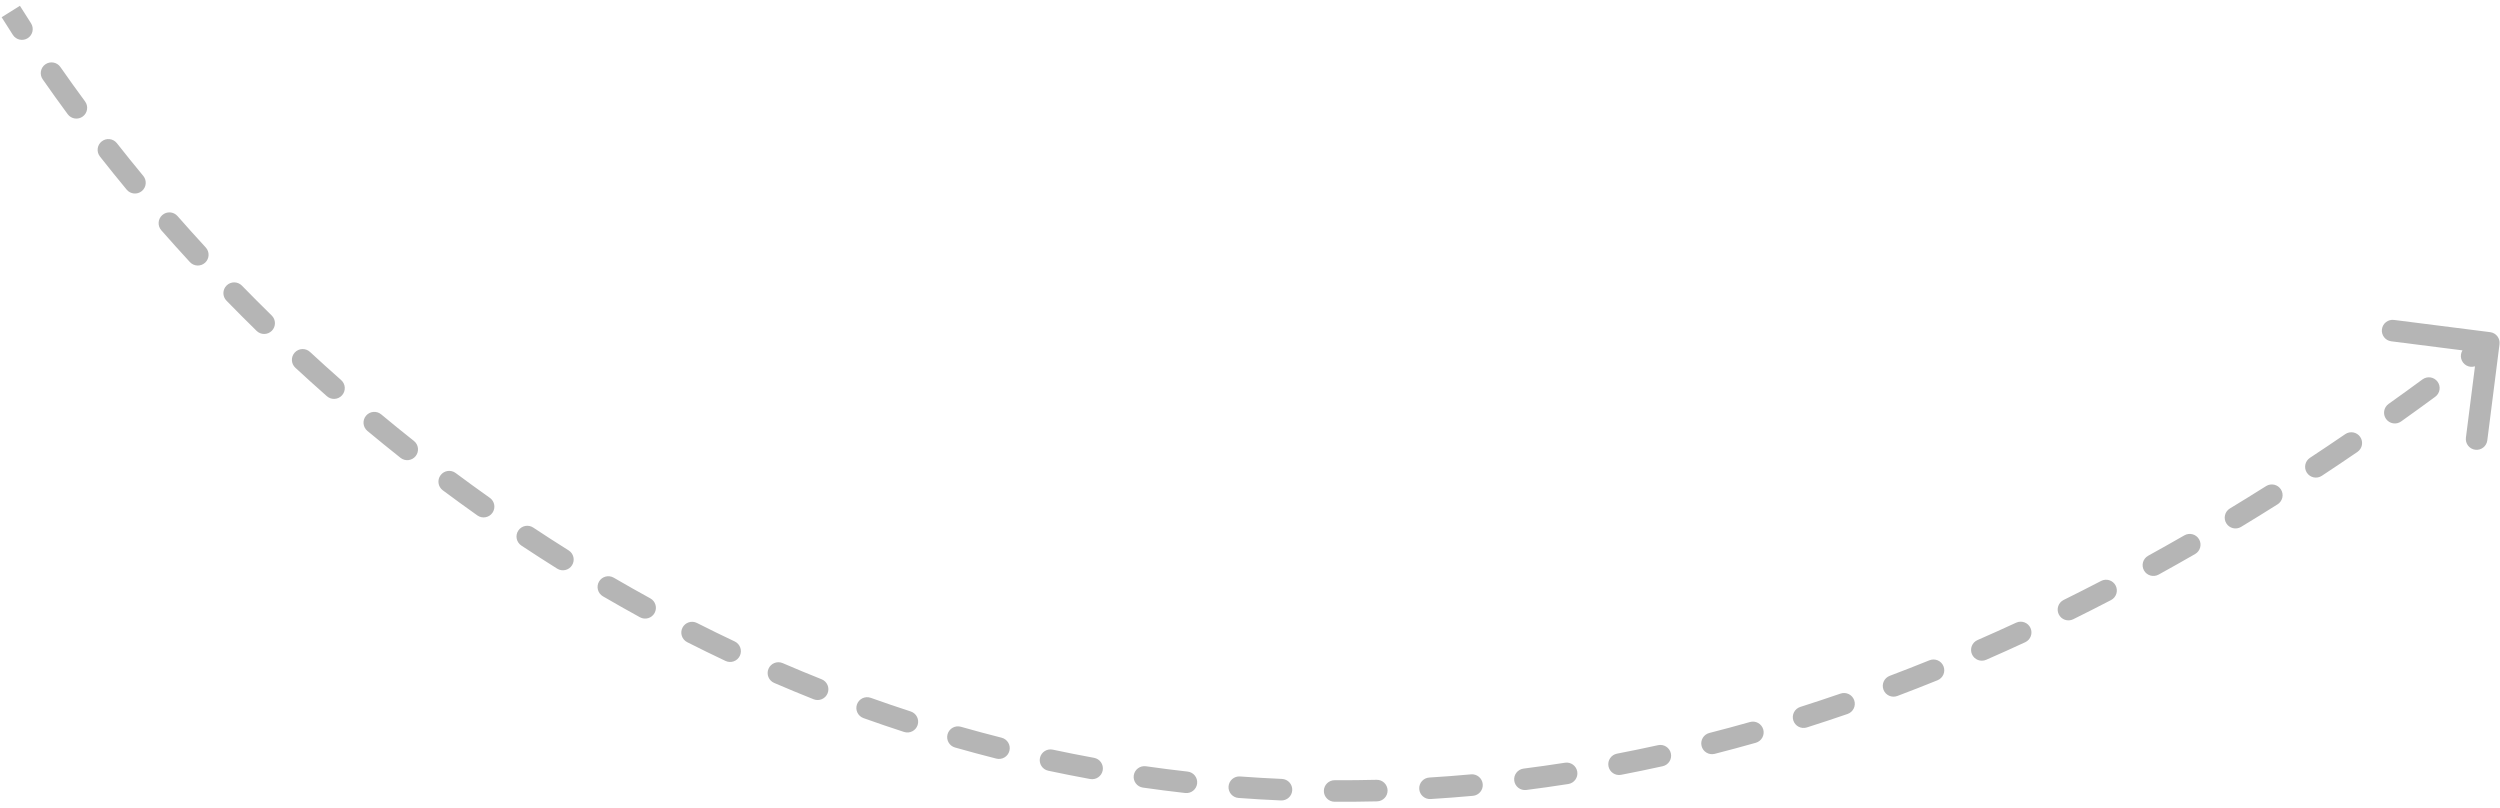 <svg width="232" height="75" viewBox="0 0 232 75" fill="none" xmlns="http://www.w3.org/2000/svg">
<path d="M231.955 31.942C232.025 31.394 231.637 30.893 231.089 30.824L222.161 29.689C221.613 29.62 221.112 30.008 221.043 30.555C220.973 31.103 221.361 31.604 221.909 31.673L229.845 32.682L228.836 40.618C228.767 41.166 229.155 41.666 229.702 41.736C230.25 41.806 230.751 41.418 230.821 40.87L231.955 31.942ZM1.197 3.243C1.496 3.706 2.115 3.84 2.579 3.54C3.043 3.241 3.176 2.622 2.877 2.158L1.197 3.243ZM5.602 6.217C5.287 5.764 4.663 5.653 4.21 5.969C3.757 6.284 3.646 6.908 3.962 7.361L5.602 6.217ZM6.284 10.599C6.611 11.044 7.237 11.139 7.682 10.811C8.127 10.483 8.221 9.857 7.894 9.413L6.284 10.599ZM10.846 13.287C10.504 12.853 9.876 12.778 9.442 13.12C9.007 13.461 8.932 14.09 9.274 14.524L10.846 13.287ZM11.754 17.598C12.106 18.023 12.736 18.083 13.162 17.731C13.587 17.379 13.647 16.749 13.295 16.323L11.754 17.598ZM16.471 20.049C16.107 19.634 15.475 19.593 15.06 19.958C14.645 20.322 14.604 20.954 14.968 21.369L16.471 20.049ZM17.621 24.319C17.995 24.726 18.628 24.752 19.034 24.378C19.44 24.004 19.467 23.371 19.093 22.965L17.621 24.319ZM22.448 26.506C22.062 26.111 21.429 26.103 21.034 26.488C20.638 26.874 20.63 27.507 21.016 27.902L22.448 26.506ZM23.815 30.708C24.21 31.094 24.843 31.087 25.23 30.693C25.616 30.298 25.609 29.665 25.215 29.279L23.815 30.708ZM28.767 32.658C28.361 32.283 27.729 32.308 27.354 32.714C26.979 33.119 27.004 33.752 27.409 34.127L28.767 32.658ZM30.334 36.768C30.748 37.134 31.38 37.094 31.745 36.68C32.111 36.266 32.071 35.634 31.657 35.269L30.334 36.768ZM35.374 38.453C34.949 38.1 34.319 38.158 33.965 38.582C33.612 39.007 33.67 39.637 34.095 39.99L35.374 38.453ZM37.17 42.488C37.603 42.831 38.232 42.758 38.575 42.325C38.918 41.892 38.846 41.263 38.413 40.92L37.17 42.488ZM42.284 43.896C41.841 43.566 41.214 43.657 40.885 44.1C40.554 44.543 40.646 45.169 41.089 45.499L42.284 43.896ZM44.301 47.833C44.752 48.152 45.376 48.045 45.695 47.594C46.014 47.143 45.908 46.519 45.457 46.2L44.301 47.833ZM49.483 48.958C49.023 48.653 48.403 48.779 48.097 49.24C47.792 49.7 47.919 50.321 48.379 50.626L49.483 48.958ZM51.707 52.771C52.175 53.064 52.792 52.923 53.085 52.455C53.378 51.987 53.237 51.37 52.769 51.076L51.707 52.771ZM56.957 53.61C56.48 53.332 55.868 53.493 55.59 53.97C55.312 54.447 55.473 55.059 55.95 55.337L56.957 53.61ZM59.388 57.283C59.872 57.548 60.48 57.371 60.745 56.887C61.011 56.403 60.834 55.795 60.35 55.529L59.388 57.283ZM64.676 57.811C64.183 57.562 63.582 57.759 63.332 58.252C63.083 58.744 63.28 59.346 63.773 59.595L64.676 57.811ZM67.327 61.335C67.826 61.571 68.422 61.357 68.659 60.858C68.895 60.359 68.681 59.763 68.182 59.527L67.327 61.335ZM72.632 61.537C72.125 61.319 71.537 61.553 71.318 62.06C71.099 62.567 71.333 63.155 71.841 63.374L72.632 61.537ZM75.505 64.893C76.018 65.097 76.599 64.847 76.804 64.334C77.008 63.821 76.758 63.239 76.245 63.035L75.505 64.893ZM80.806 64.758C80.286 64.572 79.714 64.843 79.528 65.363C79.342 65.883 79.613 66.456 80.133 66.641L80.806 64.758ZM83.896 67.925C84.421 68.096 84.986 67.809 85.156 67.284C85.327 66.758 85.04 66.194 84.514 66.023L83.896 67.925ZM89.171 67.444C88.64 67.292 88.087 67.6 87.935 68.131C87.784 68.662 88.092 69.216 88.623 69.367L89.171 67.444ZM92.459 70.399C92.995 70.535 93.539 70.21 93.674 69.675C93.81 69.14 93.486 68.596 92.95 68.46L92.459 70.399ZM97.696 69.567C97.156 69.452 96.624 69.796 96.509 70.336C96.394 70.876 96.738 71.408 97.278 71.523L97.696 69.567ZM101.169 72.293C101.712 72.392 102.233 72.032 102.332 71.489C102.431 70.945 102.071 70.425 101.528 70.326L101.169 72.293ZM106.345 71.109C105.798 71.031 105.292 71.411 105.213 71.957C105.135 72.504 105.515 73.011 106.062 73.089L106.345 71.109ZM109.989 73.591C110.538 73.652 111.033 73.257 111.094 72.708C111.156 72.16 110.761 71.665 110.212 71.603L109.989 73.591ZM115.08 72.056C114.529 72.015 114.05 72.429 114.009 72.98C113.968 73.53 114.382 74.01 114.933 74.05L115.08 72.056ZM118.878 74.282C119.429 74.305 119.896 73.878 119.92 73.326C119.944 72.774 119.516 72.307 118.964 72.284L118.878 74.282ZM123.859 72.403C123.307 72.4 122.857 72.845 122.854 73.397C122.851 73.95 123.296 74.4 123.848 74.403L123.859 72.403ZM127.792 74.366C128.344 74.352 128.781 73.894 128.768 73.341C128.754 72.789 128.296 72.353 127.744 72.366L127.792 74.366ZM132.641 72.155C132.09 72.189 131.671 72.664 131.705 73.215C131.739 73.766 132.213 74.186 132.765 74.151L132.641 72.155ZM136.692 73.852C137.242 73.802 137.647 73.315 137.597 72.765C137.547 72.215 137.06 71.81 136.51 71.86L136.692 73.852ZM141.387 71.326C140.839 71.397 140.452 71.897 140.522 72.445C140.592 72.993 141.092 73.38 141.64 73.31L141.387 71.326ZM145.537 72.757C146.083 72.672 146.456 72.16 146.371 71.614C146.285 71.069 145.774 70.696 145.228 70.781L145.537 72.757ZM150.059 69.939C149.517 70.043 149.162 70.567 149.266 71.109C149.371 71.652 149.895 72.007 150.437 71.903L150.059 69.939ZM154.296 71.106C154.835 70.987 155.176 70.454 155.057 69.914C154.938 69.375 154.404 69.034 153.865 69.153L154.296 71.106ZM158.628 68.019C158.093 68.156 157.77 68.701 157.907 69.236C158.044 69.771 158.588 70.094 159.124 69.957L158.628 68.019ZM162.94 68.929C163.472 68.778 163.78 68.225 163.63 67.694C163.479 67.163 162.927 66.854 162.395 67.004L162.94 68.929ZM167.07 65.601C166.543 65.768 166.252 66.33 166.419 66.856C166.586 67.383 167.149 67.674 167.675 67.507L167.07 65.601ZM171.452 66.257C171.974 66.077 172.251 65.508 172.071 64.986C171.891 64.463 171.322 64.186 170.8 64.366L171.452 66.257ZM175.368 62.716C174.851 62.911 174.591 63.488 174.786 64.005C174.981 64.521 175.558 64.782 176.075 64.587L175.368 62.716ZM179.803 63.128C180.315 62.921 180.563 62.338 180.355 61.826C180.148 61.314 179.565 61.067 179.053 61.274L179.803 63.128ZM183.514 59.397C183.008 59.618 182.777 60.208 182.998 60.714C183.22 61.22 183.809 61.451 184.315 61.23L183.514 59.397ZM187.939 59.599C188.44 59.368 188.659 58.773 188.427 58.272C188.195 57.771 187.6 57.553 187.099 57.785L187.939 59.599ZM191.508 55.674C191.013 55.919 190.81 56.519 191.055 57.014C191.299 57.509 191.899 57.712 192.394 57.467L191.508 55.674ZM195.905 55.686C196.395 55.432 196.586 54.828 196.331 54.338C196.076 53.848 195.472 53.657 194.982 53.912L195.905 55.686ZM199.352 51.572C198.868 51.839 198.692 52.447 198.959 52.931C199.225 53.414 199.833 53.59 200.317 53.324L199.352 51.572ZM203.707 51.414C204.186 51.139 204.351 50.527 204.075 50.048C203.8 49.57 203.189 49.405 202.71 49.681L203.707 51.414ZM206.935 47.185C206.462 47.471 206.311 48.086 206.598 48.559C206.884 49.031 207.499 49.182 207.971 48.896L206.935 47.185ZM211.359 46.802C211.826 46.508 211.967 45.891 211.672 45.423C211.378 44.956 210.76 44.816 210.293 45.11L211.359 46.802ZM214.364 42.486C213.903 42.79 213.775 43.41 214.079 43.871C214.383 44.333 215.003 44.46 215.464 44.156L214.364 42.486ZM218.767 41.94C219.223 41.628 219.34 41.006 219.029 40.55C218.717 40.094 218.095 39.977 217.639 40.288L218.767 41.94ZM221.66 37.484C221.21 37.804 221.105 38.429 221.425 38.879C221.746 39.328 222.37 39.434 222.82 39.113L221.66 37.484ZM225.991 36.82C226.437 36.493 226.532 35.867 226.205 35.422C225.878 34.977 225.253 34.881 224.807 35.208L225.991 36.82ZM228.762 32.246C228.323 32.581 228.239 33.209 228.574 33.648C228.909 34.087 229.537 34.171 229.976 33.836L228.762 32.246ZM0.152 1.598C0.493 2.143 0.841 2.691 1.197 3.243L2.877 2.158C2.526 1.615 2.183 1.075 1.848 0.538L0.152 1.598ZM3.962 7.361C4.709 8.433 5.483 9.513 6.284 10.599L7.894 9.413C7.103 8.34 6.339 7.274 5.602 6.217L3.962 7.361ZM9.274 14.524C10.078 15.546 10.904 16.57 11.754 17.598L13.295 16.323C12.456 15.308 11.639 14.296 10.846 13.287L9.274 14.524ZM14.968 21.369C15.832 22.353 16.717 23.337 17.621 24.319L19.093 22.965C18.199 21.994 17.325 21.021 16.471 20.049L14.968 21.369ZM21.016 27.902C21.931 28.841 22.864 29.776 23.815 30.708L25.215 29.279C24.274 28.358 23.352 27.433 22.448 26.506L21.016 27.902ZM27.409 34.127C28.368 35.013 29.343 35.894 30.334 36.768L31.657 35.269C30.677 34.404 29.714 33.534 28.767 32.658L27.409 34.127ZM34.095 39.99C35.105 40.83 36.13 41.663 37.17 42.488L38.413 40.92C37.385 40.106 36.371 39.283 35.374 38.453L34.095 39.99ZM41.089 45.499C42.145 46.286 43.216 47.065 44.301 47.833L45.457 46.2C44.385 45.441 43.327 44.673 42.284 43.896L41.089 45.499ZM48.379 50.626C49.475 51.352 50.584 52.067 51.707 52.771L52.769 51.076C51.661 50.381 50.565 49.675 49.483 48.958L48.379 50.626ZM55.95 55.337C57.083 55.998 58.229 56.647 59.388 57.283L60.35 55.529C59.207 54.902 58.076 54.262 56.957 53.61L55.95 55.337ZM63.773 59.595C64.946 60.189 66.13 60.769 67.327 61.335L68.182 59.527C67.002 58.969 65.833 58.397 64.676 57.811L63.773 59.595ZM71.841 63.374C73.05 63.896 74.272 64.402 75.505 64.893L76.245 63.035C75.029 62.551 73.825 62.052 72.632 61.537L71.841 63.374ZM80.133 66.641C81.376 67.086 82.631 67.514 83.896 67.925L84.514 66.023C83.268 65.618 82.032 65.196 80.806 64.758L80.133 66.641ZM88.623 69.367C89.892 69.729 91.171 70.073 92.459 70.399L92.95 68.46C91.681 68.139 90.421 67.8 89.171 67.444L88.623 69.367ZM97.278 71.523C98.566 71.798 99.863 72.055 101.169 72.293L101.528 70.326C100.241 70.091 98.964 69.838 97.696 69.567L97.278 71.523ZM106.062 73.089C107.362 73.275 108.671 73.443 109.989 73.591L110.212 71.603C108.914 71.457 107.625 71.293 106.345 71.109L106.062 73.089ZM114.933 74.05C116.239 74.147 117.554 74.224 118.878 74.282L118.964 72.284C117.661 72.227 116.367 72.151 115.08 72.056L114.933 74.05ZM123.848 74.403C125.155 74.41 126.47 74.398 127.792 74.366L127.744 72.366C126.441 72.398 125.146 72.41 123.859 72.403L123.848 74.403ZM132.765 74.151C134.067 74.071 135.376 73.971 136.692 73.852L136.51 71.86C135.214 71.978 133.924 72.076 132.641 72.155L132.765 74.151ZM141.64 73.31C142.933 73.145 144.232 72.961 145.537 72.757L145.228 70.781C143.942 70.982 142.661 71.164 141.387 71.326L141.64 73.31ZM150.437 71.903C151.718 71.656 153.004 71.391 154.296 71.106L153.865 69.153C152.591 69.434 151.322 69.696 150.059 69.939L150.437 71.903ZM159.124 69.957C160.391 69.633 161.663 69.291 162.94 68.929L162.395 67.004C161.134 67.362 159.879 67.7 158.628 68.019L159.124 69.957ZM167.675 67.507C168.929 67.109 170.188 66.692 171.452 66.257L170.8 64.366C169.552 64.796 168.308 65.207 167.07 65.601L167.675 67.507ZM176.075 64.587C177.313 64.119 178.556 63.633 179.803 63.128L179.053 61.274C177.82 61.773 176.592 62.253 175.368 62.716L176.075 64.587ZM184.315 61.23C185.519 60.704 186.727 60.16 187.939 59.599L187.099 57.785C185.9 58.339 184.705 58.877 183.514 59.397L184.315 61.23ZM192.394 57.467C193.561 56.89 194.731 56.296 195.905 55.686L194.982 53.912C193.82 54.516 192.662 55.103 191.508 55.674L192.394 57.467ZM200.317 53.324C201.444 52.703 202.574 52.066 203.707 51.414L202.71 49.681C201.587 50.326 200.468 50.957 199.352 51.572L200.317 53.324ZM207.971 48.896C209.097 48.214 210.227 47.516 211.359 46.802L210.293 45.11C209.171 45.817 208.051 46.509 206.935 47.185L207.971 48.896ZM215.464 44.156C216.563 43.432 217.663 42.693 218.767 41.94L217.639 40.288C216.544 41.036 215.453 41.768 214.364 42.486L215.464 44.156ZM222.82 39.113C223.875 38.362 224.932 37.598 225.991 36.82L224.807 35.208C223.756 35.98 222.707 36.739 221.66 37.484L222.82 39.113ZM229.976 33.836C230.508 33.43 231.041 33.02 231.575 32.606L230.351 31.025C229.821 31.436 229.291 31.843 228.762 32.246L229.976 33.836Z" fill="#B5B5B5"/>
</svg>
